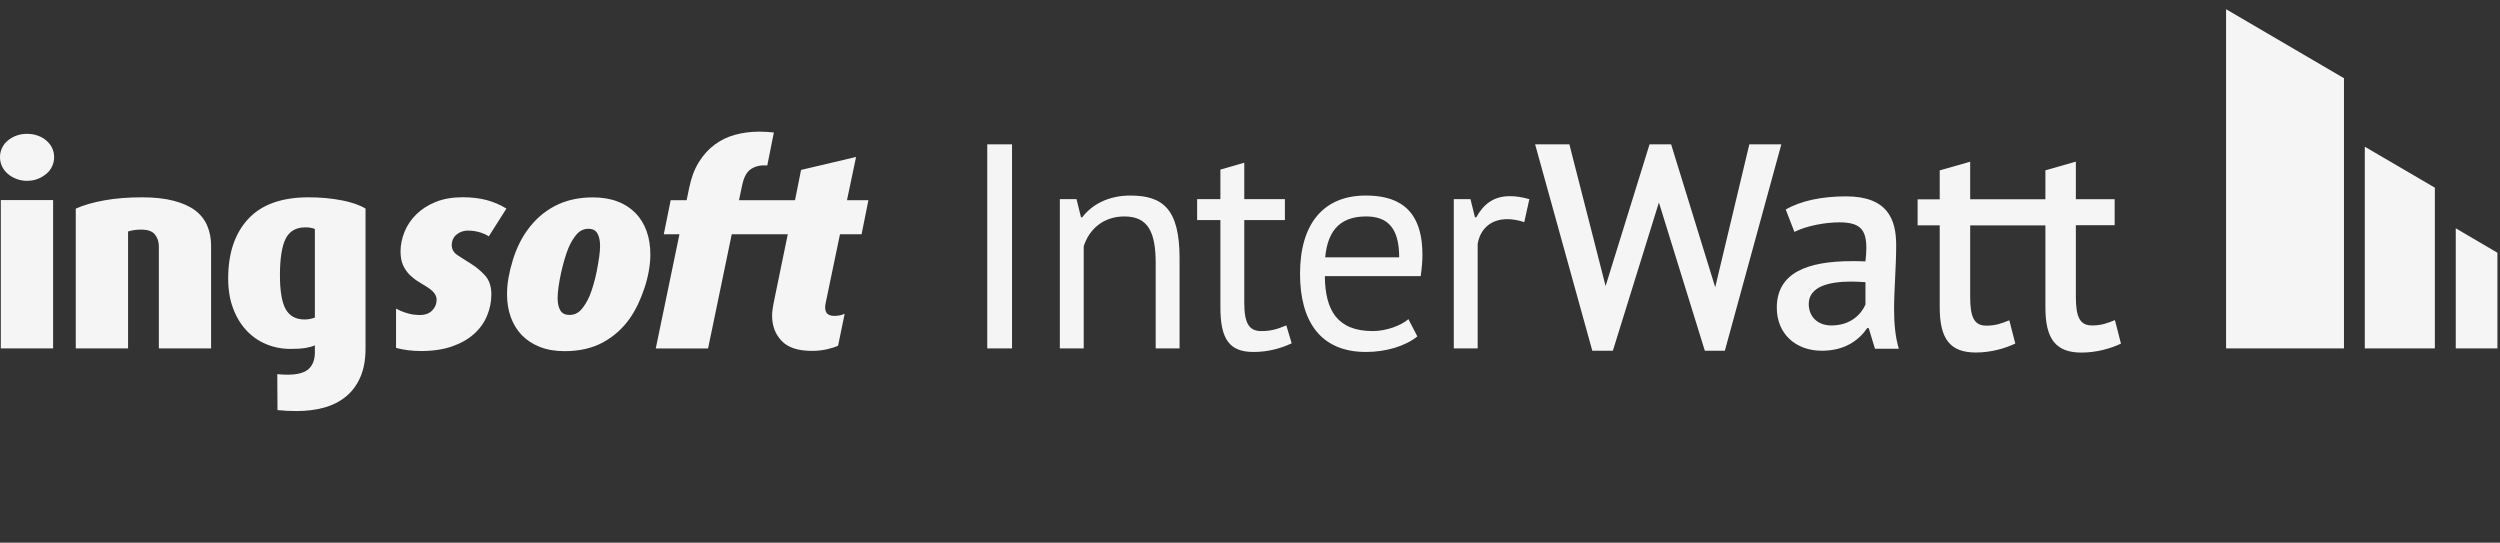 <?xml version="1.0" encoding="UTF-8"?>
<svg xmlns="http://www.w3.org/2000/svg" width="387" height="84" viewBox="0 0 387 84" fill="none">
  <rect x="0" y="0" width="387" height="84" fill="#333333" stroke="none"/>
  <g clip-path="url(#clip0_1402_17920)">
    <path d="M72.47 35.7C73.121 35.7 73.741 35.795 74.318 35.973C74.906 36.162 75.347 36.362 75.662 36.593L78.392 32.288C77.479 31.721 76.481 31.29 75.389 30.986C74.297 30.692 73.037 30.534 71.62 30.534C70.034 30.534 68.638 30.776 67.451 31.259C66.254 31.742 65.257 32.382 64.448 33.18C63.64 33.978 63.031 34.871 62.621 35.889C62.212 36.897 62.002 37.916 62.002 38.934C62.002 39.785 62.138 40.499 62.411 41.087C62.684 41.664 63.031 42.168 63.451 42.578C63.881 42.987 64.322 43.334 64.795 43.617C65.267 43.901 65.708 44.174 66.139 44.447C66.569 44.72 66.916 45.003 67.178 45.318C67.451 45.633 67.588 46.001 67.588 46.421C67.588 47.051 67.357 47.586 66.905 48.059C66.454 48.531 65.813 48.762 64.994 48.762C64.259 48.762 63.556 48.657 62.884 48.437C62.212 48.227 61.697 47.996 61.309 47.775V53.855C62.527 54.18 63.808 54.338 65.162 54.338C67.031 54.338 68.648 54.096 70.013 53.613C71.378 53.13 72.502 52.49 73.394 51.681C74.287 50.873 74.959 49.938 75.4 48.867C75.841 47.807 76.061 46.704 76.061 45.57C76.061 44.352 75.746 43.386 75.106 42.672C74.465 41.958 73.762 41.37 72.995 40.887L70.885 39.543C70.244 39.134 69.929 38.598 69.929 37.947C69.929 37.296 70.181 36.719 70.675 36.309C71.168 35.9 71.777 35.69 72.481 35.69L72.47 35.7ZM98.395 33.002C97.639 32.225 96.715 31.616 95.602 31.196C94.499 30.765 93.218 30.555 91.769 30.555C89.554 30.555 87.601 30.996 85.91 31.878C84.22 32.76 82.792 34.01 81.637 35.627C81.154 36.278 80.723 37.013 80.335 37.821C79.946 38.63 79.621 39.47 79.358 40.352C79.085 41.234 78.875 42.116 78.718 42.987C78.56 43.869 78.487 44.72 78.487 45.539C78.487 46.82 78.676 47.996 79.064 49.077C79.453 50.159 80.02 51.083 80.765 51.87C81.521 52.647 82.445 53.256 83.558 53.697C84.661 54.138 85.942 54.359 87.391 54.359C89.69 54.359 91.675 53.907 93.355 52.994C95.024 52.08 96.421 50.831 97.523 49.245C97.975 48.594 98.395 47.859 98.783 47.051C99.161 46.242 99.497 45.402 99.781 44.531C100.064 43.67 100.285 42.798 100.442 41.916C100.6 41.034 100.673 40.184 100.673 39.365C100.673 38.063 100.484 36.866 100.096 35.784C99.707 34.703 99.14 33.779 98.395 32.991V33.002ZM92.735 39.869C92.641 40.562 92.515 41.265 92.378 41.979C92.242 42.693 92.063 43.386 91.864 44.069C91.664 44.751 91.465 45.329 91.265 45.812C90.866 46.725 90.425 47.439 89.942 47.964C89.459 48.489 88.861 48.752 88.157 48.752C87.506 48.752 87.034 48.531 86.75 48.069C86.467 47.618 86.32 46.977 86.32 46.148C86.32 45.644 86.372 45.035 86.467 44.342C86.572 43.649 86.698 42.945 86.855 42.231C87.013 41.517 87.191 40.824 87.391 40.142C87.59 39.459 87.79 38.882 87.989 38.399C88.388 37.485 88.829 36.761 89.312 36.225C89.795 35.69 90.394 35.417 91.097 35.417C91.748 35.417 92.21 35.658 92.483 36.141C92.756 36.624 92.893 37.265 92.893 38.052C92.893 38.567 92.84 39.165 92.746 39.858L92.735 39.869ZM130.052 36.267H133.37L134.431 30.986H131.113L132.52 24.297L124.004 26.303L123.07 30.986H114.397L114.901 28.602C115.163 27.384 115.625 26.555 116.308 26.135C116.99 25.704 117.809 25.536 118.775 25.62L119.794 20.507C119.027 20.423 118.271 20.381 117.536 20.381C116.234 20.381 114.995 20.538 113.83 20.853C112.664 21.168 111.604 21.672 110.638 22.386C109.672 23.1 108.853 24.003 108.17 25.116C107.488 26.219 106.994 27.552 106.679 29.117L106.291 30.986H103.823L102.752 36.267H105.178L101.513 53.939H109.609L113.273 36.267H121.946L119.731 47.04C119.678 47.355 119.626 47.66 119.584 47.954C119.542 48.248 119.521 48.552 119.521 48.867C119.521 50.432 120.014 51.734 120.991 52.763C121.967 53.802 123.542 54.317 125.695 54.317C126.545 54.317 127.354 54.222 128.12 54.044C128.887 53.855 129.422 53.676 129.737 53.508L130.756 48.563C130.304 48.794 129.758 48.899 129.139 48.899C128.204 48.899 127.732 48.458 127.732 47.586C127.732 47.334 127.774 47.03 127.858 46.694L130.031 36.257L130.052 36.267Z" fill="#F5F5F5"></path>
    <path d="M0.126 53.928H8.222V30.975H0.126V53.928ZM7.171 21.756C6.793 21.431 6.342 21.168 5.827 20.99C5.313 20.801 4.767 20.717 4.168 20.717C3.57 20.717 3.066 20.811 2.551 20.99C2.037 21.179 1.596 21.431 1.208 21.756C0.819 22.082 0.525 22.46 0.315 22.901C0.105 23.342 0 23.814 0 24.329C0 24.843 0.105 25.316 0.315 25.757C0.525 26.198 0.83 26.576 1.208 26.912C1.585 27.237 2.037 27.5 2.551 27.699C3.066 27.899 3.602 27.993 4.168 27.993C4.767 27.993 5.324 27.899 5.827 27.699C6.342 27.5 6.783 27.237 7.171 26.912C7.56 26.586 7.854 26.198 8.064 25.757C8.274 25.316 8.379 24.843 8.379 24.329C8.379 23.814 8.274 23.342 8.064 22.901C7.854 22.46 7.55 22.082 7.171 21.756ZM30.209 32.571C29.358 31.931 28.245 31.437 26.89 31.08C25.526 30.723 23.877 30.545 21.956 30.545C19.824 30.545 17.892 30.702 16.139 31.017C14.396 31.332 12.925 31.752 11.729 32.298V53.928H19.824V35.837C20.076 35.753 20.37 35.679 20.695 35.627C21.021 35.574 21.41 35.543 21.861 35.543C22.88 35.543 23.593 35.795 23.992 36.309C24.392 36.824 24.591 37.433 24.591 38.136V53.928H32.676V38.042C32.676 36.908 32.477 35.868 32.078 34.934C31.678 33.999 31.059 33.212 30.209 32.571ZM52.91 31.017C51.345 30.702 49.633 30.545 47.754 30.545C43.606 30.545 40.498 31.658 38.43 33.884C36.361 36.11 35.322 39.186 35.322 43.103C35.322 44.804 35.563 46.337 36.068 47.681C36.561 49.035 37.243 50.169 38.115 51.114C38.976 52.049 40.005 52.773 41.181 53.267C42.357 53.76 43.627 54.012 44.992 54.012C45.927 54.012 46.694 53.96 47.292 53.865C47.891 53.76 48.373 53.634 48.741 53.456V54.558C48.741 55.671 48.426 56.522 47.785 57.11C47.145 57.708 46.042 58.002 44.489 58.002C43.964 58.002 43.438 57.971 42.924 57.918L42.956 63.483C43.922 63.588 44.908 63.63 45.938 63.63C47.471 63.63 48.888 63.452 50.179 63.095C51.471 62.738 52.594 62.171 53.539 61.394C54.495 60.617 55.24 59.619 55.776 58.391C56.312 57.173 56.584 55.692 56.584 53.97V32.288C55.703 31.752 54.484 31.322 52.92 31.007L52.91 31.017ZM48.741 49.161C48.51 49.245 48.269 49.319 48.017 49.371C47.754 49.424 47.481 49.455 47.166 49.455C45.801 49.455 44.825 48.93 44.226 47.859C43.627 46.799 43.334 45.024 43.334 42.557C43.334 40.089 43.627 38.105 44.226 36.939C44.825 35.774 45.833 35.196 47.25 35.196C47.586 35.196 47.87 35.217 48.1 35.259C48.331 35.301 48.541 35.364 48.741 35.448V49.161Z" fill="#F5F5F5"></path>
    <path d="M156.661 22.344V53.928H152.828V22.344H156.661ZM174.962 30.271C171.539 30.271 168.998 31.7 167.528 33.642H167.339L166.646 30.828H164.063V53.928H167.759V38.126C168.589 35.49 170.804 33.505 174.049 33.505C177.745 33.505 178.9 35.952 178.9 40.761V53.928H182.596V39.974C182.596 32.35 180.013 30.271 174.973 30.271H174.962ZM195.248 51.251C193.358 51.251 192.613 50.053 192.613 46.861V34.062H198.902V30.828H192.613V25.189L188.917 26.25V30.828H185.315V34.062H188.917V47.554C188.917 52.5 190.303 54.484 194.041 54.484C196.309 54.484 198.293 53.928 199.952 53.141L199.123 50.368C197.779 50.925 196.813 51.251 195.238 51.251H195.248ZM220.196 39.375C220.196 40.394 220.102 41.496 219.923 42.745H205.087C205.129 48.1 207.071 51.251 212.521 51.251C214.6 51.251 216.952 50.368 218.023 49.403L219.409 52.08C217.561 53.56 214.6 54.484 211.46 54.484C204.394 54.484 201.244 49.728 201.244 42.378C201.244 34.566 204.94 30.271 211.408 30.271C215.608 30.271 220.186 31.657 220.186 39.375H220.196ZM216.595 39.837C216.595 35.175 214.705 33.505 211.471 33.505C207.869 33.505 205.559 35.259 205.139 39.837H216.595ZM228.512 33.642H228.323L227.63 30.828H225.047V53.928H228.743V37.758C229.111 35.542 230.686 33.925 233.321 33.925C234.109 33.925 234.98 34.062 235.957 34.388L236.744 30.828C235.589 30.503 234.623 30.366 233.741 30.366C231.242 30.366 229.678 31.563 228.523 33.642H228.512ZM270.796 22.344L265.514 44.468L258.689 22.344H255.35L248.546 44.279L242.939 22.344H237.637L246.488 54.295H249.67L256.799 31.343L263.908 54.295H267.005L275.752 22.344H270.796ZM293.203 47.88C293.203 50.096 293.392 52.175 293.938 53.98H290.242L289.276 50.788H289.045C287.848 52.542 285.716 54.295 282.02 54.295C277.957 54.295 275.048 51.66 275.048 47.639C275.048 42.273 279.668 40.425 286.693 40.425C287.344 40.425 288.079 40.425 288.772 40.467C288.866 39.679 288.908 38.986 288.908 38.388C288.908 35.48 287.89 34.419 284.708 34.419C282.493 34.419 279.584 34.975 277.778 35.9L276.434 32.434C278.744 31.09 281.978 30.398 285.769 30.398C292.195 30.398 293.528 33.957 293.528 37.926C293.528 41.391 293.203 44.761 293.203 47.859V47.88ZM288.772 43.68C288.037 43.638 287.291 43.586 286.598 43.586C283.091 43.586 279.994 44.373 279.994 47.05C279.994 49.035 281.38 50.379 283.501 50.379C286.504 50.379 288.121 48.626 288.772 47.145V43.68ZM327.401 49.55C326.152 50.053 325.28 50.379 323.842 50.379C321.994 50.379 321.343 49.13 321.343 45.948V34.86H327.349V30.838H321.343V25.021L316.628 26.366V30.849H304.984V25.032L300.269 26.376V30.86H296.846V34.881H300.269V47.586C300.269 52.532 301.928 54.569 305.866 54.569C308.134 54.569 310.297 53.97 311.966 53.182L311.042 49.581C309.793 50.085 308.921 50.41 307.483 50.41C305.635 50.41 304.984 49.161 304.984 45.98V34.892H316.628V47.596C316.628 52.542 318.287 54.579 322.225 54.579C324.493 54.579 326.656 53.98 328.325 53.193L327.401 49.592V49.55Z" fill="#F5F5F5"></path>
    <path d="M344.598 1.428V53.928H362.847V12.107L344.598 1.428Z" fill="#F5F5F5"></path>
    <path d="M366.07 22.711V53.928H376.917V29.053L366.07 22.711Z" fill="#F5F5F5"></path>
    <path d="M380.152 35.343V53.928H386.599V39.123L380.152 35.343Z" fill="#F5F5F5"></path>
  </g>
  <defs>
    <clipPath id="clip0_1402_17920">
      <rect width="386.599" height="84" fill="white"></rect>
    </clipPath>
  </defs>
</svg>
